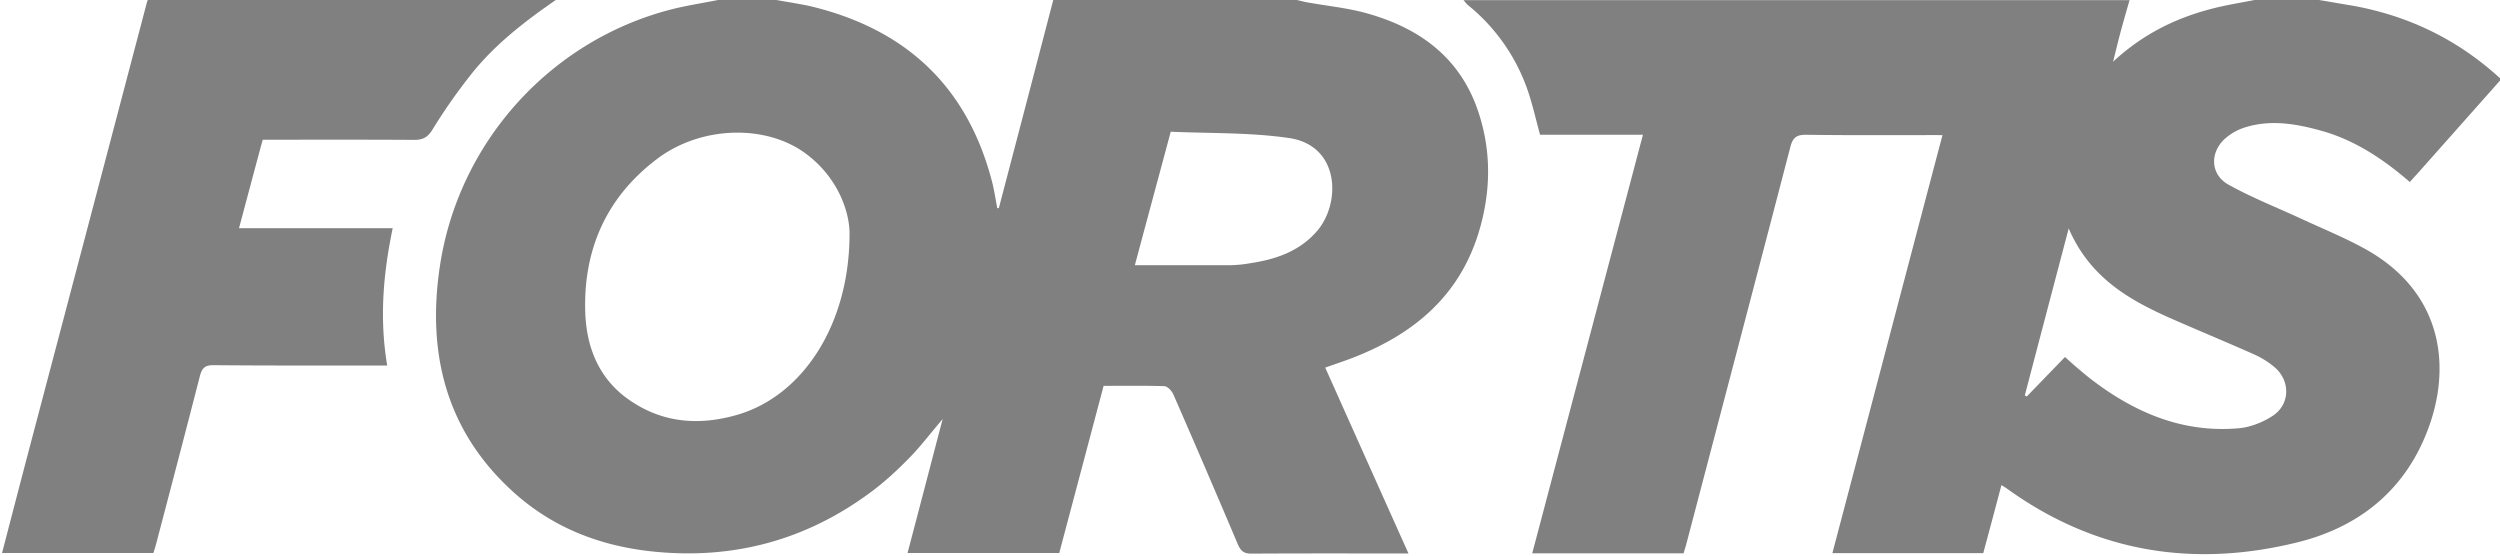 <svg width="126" height="28" viewBox="0 0 126 28" fill="none" xmlns="http://www.w3.org/2000/svg"><g clip-path="url(#a)" fill="gray"><path d="M53.084 0H65.36c.15.032.3.073.451.105 1.043.194 2.118.29 3.13.581 2.648.752 4.703 2.254 5.596 5.04.648 2.003.593 4.03-.024 6.033-.98 3.15-3.217 5.023-6.133 6.194-.514.21-1.044.38-1.589.574 1.4 3.125 2.782 6.218 4.197 9.368-2.703 0-5.311-.008-7.912.008-.371 0-.537-.121-.688-.468a703.988 703.988 0 0 0-3.256-7.568c-.08-.17-.285-.395-.443-.404-1.011-.032-2.023-.016-3.067-.016-.75 2.827-1.493 5.63-2.236 8.424H45.74c.593-2.245 1.17-4.466 1.77-6.752-.6.703-1.098 1.365-1.675 1.955-.593.605-1.217 1.187-1.889 1.688-3.312 2.479-7.027 3.464-11.105 3.028-2.624-.283-4.996-1.203-6.972-2.996-3.359-3.037-4.355-6.938-3.707-11.323.94-6.396 5.723-11.581 11.928-13.06.703-.16 1.407-.274 2.102-.411h2.94c.601.113 1.202.194 1.787.331 4.695 1.147 7.817 3.982 9.074 8.803.118.444.182.905.269 1.357h.079C51.258 6.994 52.175 3.497 53.084 0zM42.817 11.743c-.008-1.058-.57-2.795-2.213-4.006-2.008-1.486-5.272-1.397-7.478.266-2.545 1.915-3.738 4.563-3.628 7.762.063 1.728.672 3.279 2.127 4.328 1.723 1.244 3.635 1.381 5.604.792 3.217-.97 5.596-4.507 5.588-9.134v-.008zm14.377 1.623H62a6.52 6.52 0 0 0 1.044-.105c1.264-.194 2.442-.59 3.327-1.607 1.233-1.421 1.162-4.337-1.423-4.7-1.952-.283-3.952-.227-5.943-.315-.617 2.301-1.21 4.49-1.81 6.735v-.008z"/><path d="M126 4.062l-3.936 4.434c-.198.226-.403.444-.609.678-1.352-1.17-2.79-2.124-4.489-2.592-1.257-.347-2.53-.565-3.818-.161a2.77 2.77 0 0 0-.996.557c-.791.702-.751 1.817.158 2.326 1.178.654 2.427 1.146 3.652 1.712 1.043.484 2.118.92 3.13 1.47 4.347 2.334 4.592 6.638 2.853 10.127-1.288 2.576-3.501 4.07-6.173 4.725-5.248 1.292-10.181.5-14.646-2.73-.072-.048-.143-.089-.253-.162a558.016 558.016 0 0 1-.917 3.433h-7.604c1.85-7.01 3.683-14.004 5.549-21.07H97.3c-2.095 0-4.197.015-6.292-.017-.482 0-.656.162-.774.614-1.74 6.687-3.502 13.374-5.256 20.061-.04.137-.08.267-.127.42h-7.627l5.58-21.095h-5.185c-.214-.783-.372-1.494-.601-2.172A9.5 9.5 0 0 0 74.007.275c-.095-.073-.166-.178-.246-.267h33.569c-.142.493-.284.985-.419 1.478-.134.493-.252.985-.411 1.623 1.589-1.47 3.328-2.277 5.249-2.737.624-.146 1.257-.25 1.881-.372h3.249c.545.089 1.082.186 1.628.275 2.845.5 5.351 1.704 7.501 3.674v.105l-.008.008zm-21.736 7.446c-.767 2.916-1.494 5.67-2.214 8.424.032.016.064.032.103.048l1.921-1.986c.213.185.395.355.577.509.197.17.403.339.608.508 2.229 1.745 4.688 2.819 7.549 2.576.593-.048 1.233-.298 1.739-.63.901-.597.893-1.809.047-2.487a4.413 4.413 0 0 0-.98-.606c-1.304-.581-2.632-1.13-3.944-1.704-2.213-.96-4.3-2.075-5.406-4.643v-.008zM28.012 0c-1.58 1.09-3.098 2.261-4.3 3.788A28.51 28.51 0 0 0 21.8 6.526c-.253.411-.506.533-.949.524-2.513-.016-5.035-.008-7.611-.008-.396 1.462-.783 2.924-1.194 4.458h7.746c-.482 2.31-.672 4.564-.277 6.922h-.648c-2.71 0-5.422.008-8.125-.017-.427 0-.561.162-.664.534-.727 2.834-1.47 5.66-2.213 8.488-.04.153-.087.298-.135.444H.103c.395-1.518.782-3.005 1.17-4.49C3.312 15.66 5.35 7.93 7.383.2c.015-.064.039-.136.063-.201h20.566z"/></g><defs><clipPath id="a"><path fill="#fff" d="M0 0h126v28H0z"/></clipPath></defs></svg>